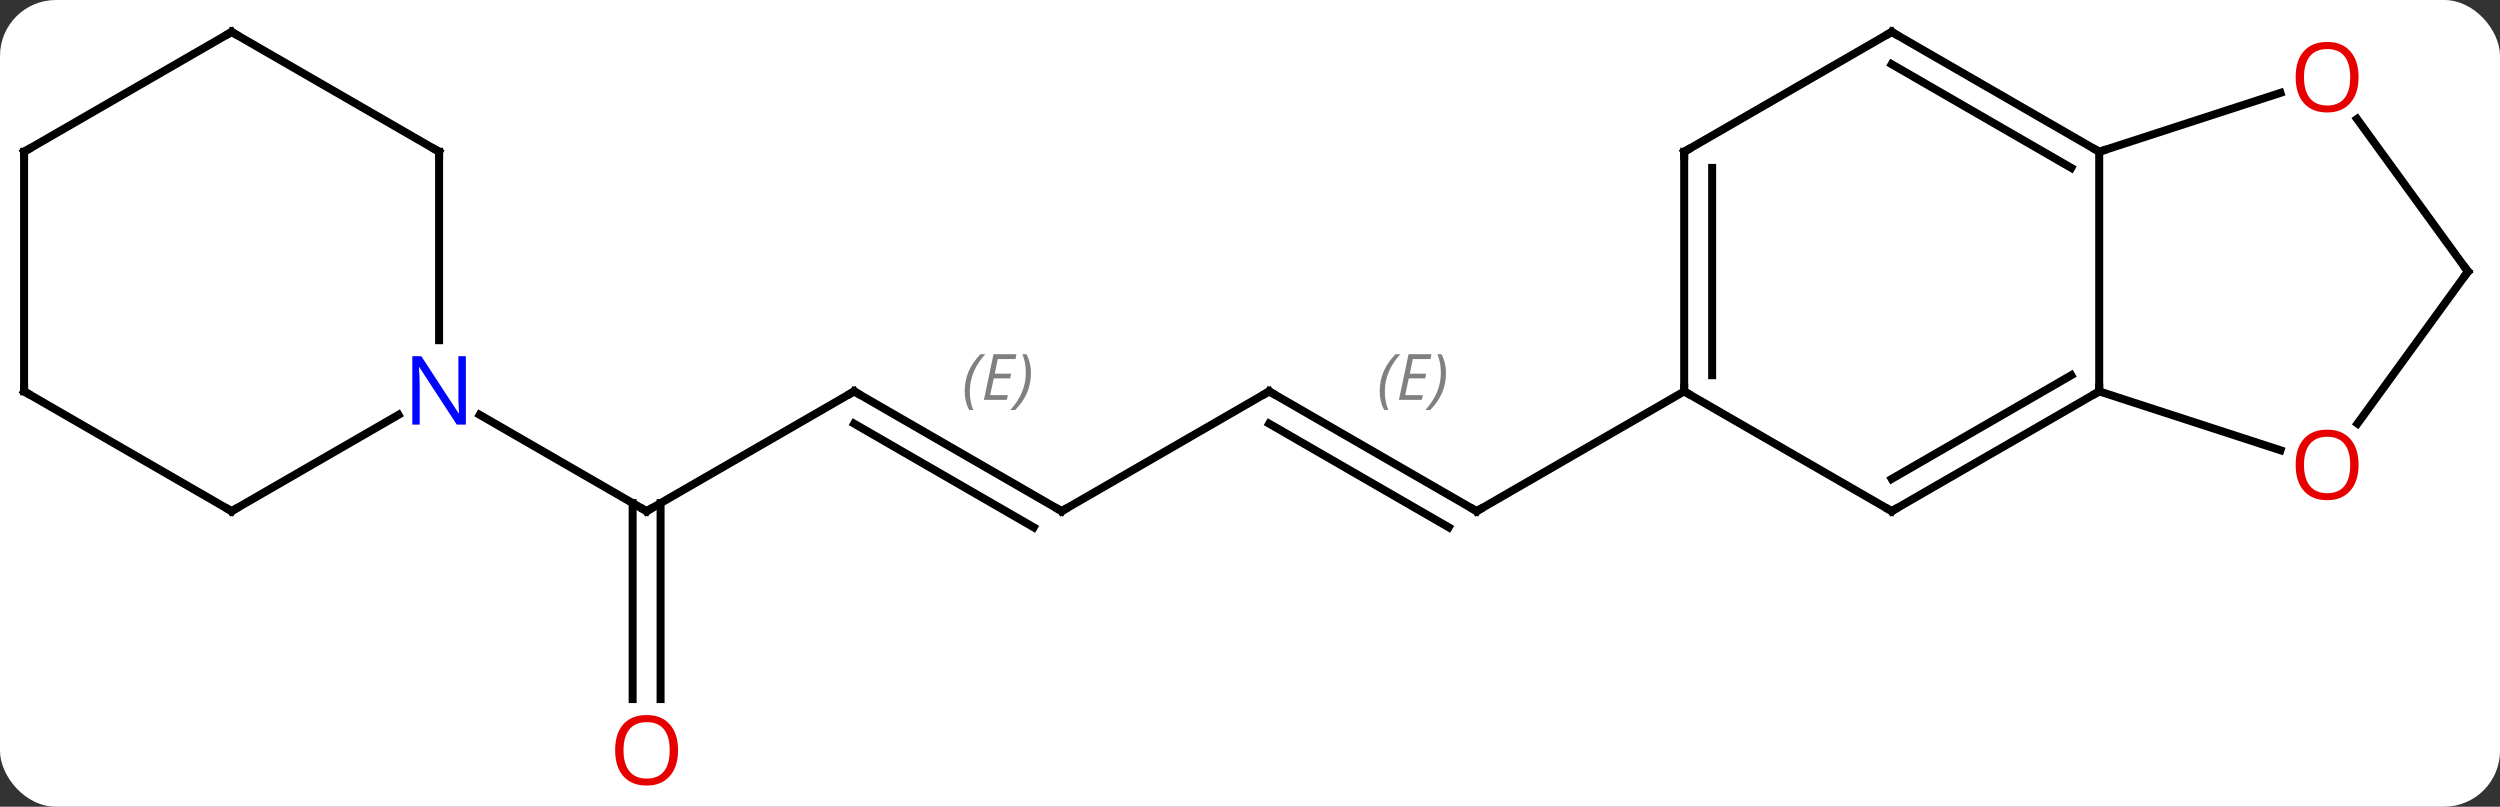 <svg width="313" viewBox="0 0 313 101" style="fill-opacity:1; color-rendering:auto; color-interpolation:auto; text-rendering:auto; stroke:black; stroke-linecap:square; stroke-miterlimit:10; shape-rendering:auto; stroke-opacity:1; fill:black; stroke-dasharray:none; font-weight:normal; stroke-width:1; font-family:'Open Sans'; font-style:normal; stroke-linejoin:miter; font-size:12; stroke-dashoffset:0; image-rendering:auto;" height="101" class="cas-substance-image" xmlns:xlink="http://www.w3.org/1999/xlink" xmlns="http://www.w3.org/2000/svg"><rect x="0" y="0" width="313" height="101" fill="#333333" stroke="none"/><svg class="cas-substance-single-component"><rect y="0" x="0" width="313" stroke="none" ry="7" rx="7" height="101" fill="white" class="cas-substance-group"/><svg y="0" x="0" width="313" viewBox="0 0 313 101" style="fill:black;" height="101" class="cas-substance-single-component-image"><svg><g><g transform="translate(156,49)" style="text-rendering:geometricPrecision; color-rendering:optimizeQuality; color-interpolation:linearRGB; stroke-linecap:butt; image-rendering:optimizeQuality;"><line y2="0" y1="15" x2="2.898" x1="28.878" style="fill:none;"/><line y2="4.042" y1="17.021" x2="2.898" x1="25.378" style="fill:none;"/></g><g transform="translate(156,49)" style="stroke-linecap:butt; font-size:8.4px; fill:gray; text-rendering:geometricPrecision; image-rendering:optimizeQuality; color-rendering:optimizeQuality; font-family:'Open Sans'; font-style:italic; stroke:gray; color-interpolation:linearRGB;"><path style="stroke:none;" d="M16.741 0.004 Q16.741 -1.324 17.209 -2.449 Q17.678 -3.574 18.709 -4.652 L19.319 -4.652 Q18.35 -3.59 17.866 -2.418 Q17.381 -1.246 17.381 -0.012 Q17.381 1.316 17.819 2.332 L17.303 2.332 Q16.741 1.301 16.741 0.004 ZM22.004 1.066 L19.145 1.066 L20.348 -4.652 L23.223 -4.652 L23.098 -4.043 L20.879 -4.043 L20.504 -2.215 L22.551 -2.215 L22.441 -1.621 L20.379 -1.621 L19.926 0.473 L22.145 0.473 L22.004 1.066 ZM25.035 -2.309 Q25.035 -0.981 24.559 0.152 Q24.082 1.285 23.067 2.332 L22.457 2.332 Q24.395 0.176 24.395 -2.309 Q24.395 -3.637 23.957 -4.652 L24.473 -4.652 Q25.035 -3.59 25.035 -2.309 Z"/><line y2="0" y1="15" x2="54.861" x1="28.878" style="fill:none; stroke:black;"/><line y2="15" y1="0" x2="-23.082" x1="2.898" style="fill:none; stroke:black;"/><line y2="0" y1="15" x2="-49.062" x1="-23.082" style="fill:none; stroke:black;"/><line y2="4.042" y1="17.021" x2="-49.062" x1="-26.582" style="fill:none; stroke:black;"/><path style="stroke:none;" d="M-35.219 0.004 Q-35.219 -1.324 -34.751 -2.449 Q-34.282 -3.574 -33.251 -4.652 L-32.641 -4.652 Q-33.61 -3.59 -34.094 -2.418 Q-34.579 -1.246 -34.579 -0.012 Q-34.579 1.316 -34.141 2.332 L-34.657 2.332 Q-35.219 1.301 -35.219 0.004 ZM-29.956 1.066 L-32.815 1.066 L-31.612 -4.652 L-28.737 -4.652 L-28.862 -4.043 L-31.081 -4.043 L-31.456 -2.215 L-29.409 -2.215 L-29.519 -1.621 L-31.581 -1.621 L-32.034 0.473 L-29.815 0.473 L-29.956 1.066 ZM-26.924 -2.309 Q-26.924 -0.981 -27.401 0.152 Q-27.878 1.285 -28.893 2.332 L-29.503 2.332 Q-27.565 0.176 -27.565 -2.309 Q-27.565 -3.637 -28.003 -4.652 L-27.487 -4.652 Q-26.924 -3.59 -26.924 -2.309 Z"/><line y2="15" y1="0" x2="-75.045" x1="-49.062" style="fill:none; stroke:black;"/><line y2="38.523" y1="13.99" x2="-76.795" x1="-76.795" style="fill:none; stroke:black;"/><line y2="38.523" y1="13.99" x2="-73.295" x1="-73.295" style="fill:none; stroke:black;"/><line y2="2.935" y1="15" x2="-95.941" x1="-75.045" style="fill:none; stroke:black;"/><line y2="-30" y1="0" x2="106.821" x1="106.821" style="fill:none; stroke:black;"/><line y2="15" y1="0" x2="80.841" x1="106.821" style="fill:none; stroke:black;"/><line y2="10.959" y1="-2.021" x2="80.841" x1="103.321" style="fill:none; stroke:black;"/><line y2="7.373" y1="0" x2="129.514" x1="106.821" style="fill:none; stroke:black;"/><line y2="-45" y1="-30" x2="80.841" x1="106.821" style="fill:none; stroke:black;"/><line y2="-40.959" y1="-27.979" x2="80.841" x1="103.321" style="fill:none; stroke:black;"/><line y2="-37.373" y1="-30" x2="129.514" x1="106.821" style="fill:none; stroke:black;"/><line y2="0" y1="15" x2="54.861" x1="80.841" style="fill:none; stroke:black;"/><line y2="-15" y1="4.032" x2="152.985" x1="139.159" style="fill:none; stroke:black;"/><line y2="-30" y1="-45" x2="54.861" x1="80.841" style="fill:none; stroke:black;"/><line y2="-15" y1="-34.11" x2="152.985" x1="139.102" style="fill:none; stroke:black;"/><line y2="-30" y1="0" x2="54.861" x1="54.861" style="fill:none; stroke:black;"/><line y2="-27.979" y1="-2.021" x2="58.361" x1="58.361" style="fill:none; stroke:black;"/><line y2="-30" y1="-6.406" x2="-101.025" x1="-101.025" style="fill:none; stroke:black;"/><line y2="15" y1="2.935" x2="-127.005" x1="-106.109" style="fill:none; stroke:black;"/><line y2="-45" y1="-30" x2="-127.005" x1="-101.025" style="fill:none; stroke:black;"/><line y2="0" y1="15" x2="-152.985" x1="-127.005" style="fill:none; stroke:black;"/><line y2="-30" y1="-45" x2="-152.985" x1="-127.005" style="fill:none; stroke:black;"/><line y2="-30" y1="0" x2="-152.985" x1="-152.985" style="fill:none; stroke:black;"/><path style="fill:none; stroke-miterlimit:5; stroke:black;" d="M28.445 14.75 L28.878 15 L29.311 14.75"/><path style="fill:none; stroke-miterlimit:5; stroke:black;" d="M3.331 0.25 L2.898 0 L2.465 0.25"/><path style="fill:none; stroke-miterlimit:5; stroke:black;" d="M-22.649 14.75 L-23.082 15 L-23.515 14.75"/><path style="fill:none; stroke-miterlimit:5; stroke:black;" d="M-48.629 0.25 L-49.062 0 L-49.495 0.25"/><path style="fill:none; stroke-miterlimit:5; stroke:black;" d="M-74.612 14.75 L-75.045 15 L-75.478 14.75"/></g><g transform="translate(156,49)" style="stroke-linecap:butt; fill:rgb(230,0,0); text-rendering:geometricPrecision; color-rendering:optimizeQuality; image-rendering:optimizeQuality; font-family:'Open Sans'; stroke:rgb(230,0,0); color-interpolation:linearRGB; stroke-miterlimit:5;"><path style="stroke:none;" d="M-71.108 44.93 Q-71.108 46.992 -72.147 48.172 Q-73.186 49.352 -75.029 49.352 Q-76.92 49.352 -77.951 48.188 Q-78.983 47.023 -78.983 44.914 Q-78.983 42.82 -77.951 41.672 Q-76.92 40.523 -75.029 40.523 Q-73.17 40.523 -72.139 41.695 Q-71.108 42.867 -71.108 44.93 ZM-77.936 44.93 Q-77.936 46.664 -77.193 47.57 Q-76.451 48.477 -75.029 48.477 Q-73.608 48.477 -72.881 47.578 Q-72.154 46.68 -72.154 44.93 Q-72.154 43.195 -72.881 42.305 Q-73.608 41.414 -75.029 41.414 Q-76.451 41.414 -77.193 42.312 Q-77.936 43.211 -77.936 44.93 Z"/><path style="fill:none; stroke:black;" d="M106.388 0.25 L106.821 0 L106.821 -0.5"/><path style="fill:none; stroke:black;" d="M106.388 -30.25 L106.821 -30 L107.296 -30.154"/><path style="fill:none; stroke:black;" d="M81.274 14.75 L80.841 15 L80.408 14.75"/><path style="stroke:none;" d="M139.292 9.2 Q139.292 11.262 138.252 12.442 Q137.213 13.622 135.37 13.622 Q133.479 13.622 132.448 12.457 Q131.417 11.293 131.417 9.184 Q131.417 7.09 132.448 5.942 Q133.479 4.793 135.37 4.793 Q137.229 4.793 138.26 5.965 Q139.292 7.137 139.292 9.2 ZM132.463 9.2 Q132.463 10.934 133.206 11.84 Q133.948 12.747 135.37 12.747 Q136.792 12.747 137.518 11.848 Q138.245 10.95 138.245 9.2 Q138.245 7.465 137.518 6.575 Q136.792 5.684 135.37 5.684 Q133.948 5.684 133.206 6.582 Q132.463 7.481 132.463 9.2 Z"/><path style="fill:none; stroke:black;" d="M81.274 -44.75 L80.841 -45 L80.408 -44.75"/><path style="stroke:none;" d="M139.292 -39.34 Q139.292 -37.278 138.252 -36.098 Q137.213 -34.918 135.37 -34.918 Q133.479 -34.918 132.448 -36.083 Q131.417 -37.247 131.417 -39.356 Q131.417 -41.45 132.448 -42.598 Q133.479 -43.747 135.37 -43.747 Q137.229 -43.747 138.26 -42.575 Q139.292 -41.403 139.292 -39.34 ZM132.463 -39.34 Q132.463 -37.606 133.206 -36.7 Q133.948 -35.793 135.37 -35.793 Q136.792 -35.793 137.518 -36.692 Q138.245 -37.59 138.245 -39.34 Q138.245 -41.075 137.518 -41.965 Q136.792 -42.856 135.37 -42.856 Q133.948 -42.856 133.206 -41.958 Q132.463 -41.059 132.463 -39.34 Z"/><path style="fill:none; stroke:black;" d="M54.861 -0.5 L54.861 0 L55.294 0.25"/><path style="fill:none; stroke:black;" d="M152.691 -14.595 L152.985 -15 L152.691 -15.405"/><path style="fill:none; stroke:black;" d="M55.294 -30.25 L54.861 -30 L54.861 -29.5"/><path style="fill:rgb(0,5,255); stroke:none;" d="M-97.673 4.156 L-98.814 4.156 L-103.502 -3.031 L-103.548 -3.031 Q-103.455 -1.766 -103.455 -0.719 L-103.455 4.156 L-104.377 4.156 L-104.377 -4.406 L-103.252 -4.406 L-98.58 2.75 L-98.533 2.75 Q-98.533 2.594 -98.58 1.734 Q-98.627 0.875 -98.611 0.5 L-98.611 -4.406 L-97.673 -4.406 L-97.673 4.156 Z"/><path style="fill:none; stroke:black;" d="M-101.025 -29.5 L-101.025 -30 L-101.458 -30.25"/><path style="fill:none; stroke:black;" d="M-126.572 14.75 L-127.005 15 L-127.438 14.75"/><path style="fill:none; stroke:black;" d="M-126.572 -44.75 L-127.005 -45 L-127.438 -44.75"/><path style="fill:none; stroke:black;" d="M-152.552 0.25 L-152.985 0 L-152.985 -0.5"/><path style="fill:none; stroke:black;" d="M-152.552 -30.25 L-152.985 -30 L-152.985 -29.5"/></g></g></svg></svg></svg></svg>